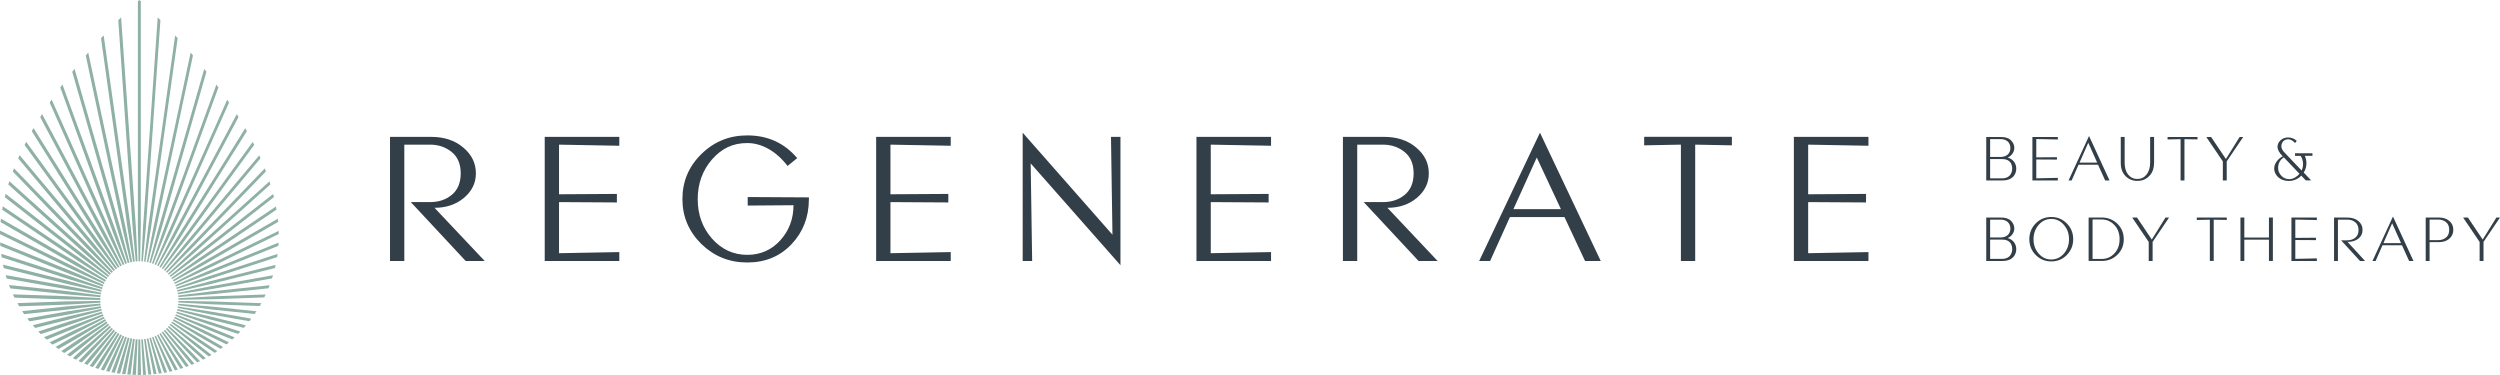 <svg viewBox="0 0 424.67 63.7" xmlns="http://www.w3.org/2000/svg" data-sanitized-data-name="Layer 2" data-name="Layer 2" id="Layer_2">
  <defs>
    <style>
      .cls-1 {
        fill: #8eb0a5;
      }

      .cls-1, .cls-2 {
        stroke-width: 0px;
      }

      .cls-2 {
        fill: #333f48;
      }
    </style>
  </defs>
  <g data-sanitized-data-name="Layer 1" data-name="Layer 1" id="Layer_1-2">
    <g>
      <g>
        <path d="M340.18,30.65h-2.78v-7.38h2.46c.78,0,1.36.18,1.74.56s.57.81.57,1.31c0,.65-.44,1.33-1.13,1.62.91.26,1.46.98,1.46,1.89,0,.84-.51,2-2.32,2ZM338.06,23.62v3.04h1.75c1.09,0,1.69-.62,1.69-1.51s-.59-1.52-1.67-1.52h-1.76ZM338.06,27.02v3.27h2.08c1.35,0,1.67-1.05,1.67-1.64,0-.7-.31-1.63-1.67-1.63h-2.08Z" class="cls-2"></path>
        <path d="M349.56,30.65h-4.32v-7.38h4.32v.43l-3.66-.08v3.11l3.51-.03v.41l-3.51-.02v3.2l3.66-.08v.43Z" class="cls-2"></path>
        <path d="M358.35,30.65h-.75l-1.21-2.67h-3.31l-1.17,2.67h-.53l3.48-7.55,3.48,7.55ZM356.24,27.62l-1.51-3.37-1.48,3.37h2.99Z" class="cls-2"></path>
        <path d="M365.9,27.69c0,.92-.27,1.66-.81,2.21-.53.55-1.2.83-2.01.83s-1.48-.27-2.02-.82-.81-1.3-.81-2.23v-4.42h.66v4.39c0,.83.19,1.49.59,2,.4.5.93.75,1.57.75s1.16-.25,1.56-.75c.4-.5.61-1.17.61-2v-4.39h.67v4.42Z" class="cls-2"></path>
        <path d="M373.28,23.68l-2.21-.04v7.01h-.66v-7.01l-2.21.05v-.42h5.09v.41Z" class="cls-2"></path>
        <path d="M381.05,23.27l-2.8,4.14v3.24h-.66v-3.23l-2.81-4.15h.82l2.51,3.74,2.33-3.74h.61Z" class="cls-2"></path>
        <path d="M392.82,26.46h-1.31c.18.4.28.82.28,1.26,0,.57-.15,1.1-.46,1.59l1.26,1.33h-.92l-.76-.81c-.23.26-.53.48-.9.65-.72.35-1.66.32-2.34.05-.98-.42-1.36-1.27-1.36-1.9,0-.43.15-.84.44-1.22.29-.39.64-.68,1.02-.86-.59-.57-.89-1.11-.89-1.61,0-.42.17-.8.51-1.11.33-.31.77-.48,1.27-.48.57,0,1.06.19,1.48.57l-.28.38c-.38-.42-.77-.64-1.18-.64-.68,0-1.15.52-1.15,1.17,0,.17.04.35.12.51.09.16.17.3.27.41.1.11.25.28.48.51l2.57,2.7c.17-.36.25-.75.24-1.14-.01-.49-.14-.94-.41-1.34h-.95v-.45h2.96v.44ZM387.95,26.73c-.65.42-.97,1.03-.97,1.8,0,.49.18.92.54,1.32.36.39.81.58,1.35.58.35,0,.68-.1,1-.29.32-.19.57-.4.73-.63l-2.66-2.79Z" class="cls-2"></path>
        <path d="M340.18,44.33h-2.78v-7.38h2.46c.78,0,1.36.18,1.74.56s.57.81.57,1.31c0,.65-.44,1.33-1.13,1.62.91.26,1.46.98,1.46,1.89,0,.84-.51,2-2.32,2ZM338.06,37.3v3.04h1.75c1.09,0,1.69-.62,1.69-1.51s-.59-1.52-1.67-1.52h-1.76ZM338.06,40.7v3.27h2.08c1.35,0,1.67-1.05,1.67-1.64,0-.7-.31-1.63-1.67-1.63h-2.08Z" class="cls-2"></path>
        <path d="M351.09,43.31c-.71.73-1.59,1.1-2.64,1.1s-1.92-.37-2.65-1.1c-.72-.73-1.08-1.62-1.08-2.67s.36-1.95,1.07-2.68c.72-.73,1.6-1.1,2.65-1.1s1.92.37,2.65,1.1,1.08,1.63,1.08,2.68-.36,1.93-1.08,2.67ZM346.31,38.19c-.58.67-.88,1.49-.88,2.45s.29,1.77.88,2.44c.58.67,1.3,1,2.13,1s1.56-.33,2.14-.99c.58-.67.88-1.49.88-2.45s-.29-1.78-.88-2.45c-.58-.67-1.3-1-2.13-1s-1.56.33-2.14,1Z" class="cls-2"></path>
        <path d="M359.68,43.27c-.71.7-1.6,1.06-2.65,1.06h-2.24v-7.38h2.23c1.05,0,1.93.36,2.66,1.06.72.7,1.08,1.59,1.08,2.64s-.36,1.92-1.08,2.62ZM355.46,37.28v6.71h1.5c.88,0,1.6-.3,2.19-.92.59-.62.9-1.43.9-2.43s-.3-1.82-.9-2.43c-.59-.62-1.32-.93-2.18-.93h-1.51Z" class="cls-2"></path>
        <path d="M368.46,36.95l-2.8,4.14v3.24h-.66v-3.23l-2.81-4.15h.82l2.51,3.74,2.33-3.74h.61Z" class="cls-2"></path>
        <path d="M378.25,37.36l-2.21-.04v7.01h-.66v-7.01l-2.21.05v-.42h5.09v.41Z" class="cls-2"></path>
        <path d="M386.09,44.33h-.67v-3.62h-4.18v3.62h-.66v-7.38h.66v3.4h4.18v-3.4h.67v7.38Z" class="cls-2"></path>
        <path d="M393.56,44.33h-4.32v-7.38h4.32v.43l-3.66-.08v3.11l3.51-.03v.41l-3.51-.02v3.2l3.66-.08v.43Z" class="cls-2"></path>
        <path d="M401.75,44.33h-.86l-3.22-3.51h1.06c.53,0,.98-.15,1.35-.44.38-.29.56-.73.56-1.31,0-1.16-.83-1.76-1.91-1.76h-1.59v7.02h-.66v-7.38h2.2c.81,0,1.45.19,1.92.59.49.4.72.9.72,1.51s-.23,1.09-.69,1.47c-.46.38-1.08.57-1.86.57l2.97,3.23Z" class="cls-2"></path>
        <path d="M409.98,44.33h-.75l-1.21-2.67h-3.31l-1.17,2.67h-.53l3.48-7.55,3.48,7.55ZM407.86,41.3l-1.51-3.37-1.48,3.37h2.99Z" class="cls-2"></path>
        <path d="M416.04,40.57c-.46.38-1.05.56-1.73.56h-1.6v3.2h-.66v-7.38h2.25c.69,0,1.28.18,1.74.56.46.37.7.88.7,1.52s-.24,1.16-.7,1.53ZM412.71,37.3v3.49h1.5c.51,0,.94-.15,1.3-.45s.53-.73.53-1.3-.17-1-.53-1.3-.79-.44-1.3-.44h-1.5Z" class="cls-2"></path>
        <path d="M424.67,36.95l-2.8,4.14v3.24h-.66v-3.23l-2.81-4.15h.82l2.51,3.74,2.33-3.74h.61Z" class="cls-2"></path>
      </g>
      <g>
        <path d="M82.36,44.34h-3.25l-9.33-10.01h3.25c1.48,0,2.71-.4,3.72-1.24,1.01-.83,1.51-2.07,1.51-3.64s-.5-2.78-1.51-3.61c-1.01-.83-2.24-1.27-3.72-1.27h-4.35v19.77h-2.43v-21.09h7c2.17,0,4,.59,5.42,1.79,1.45,1.21,2.17,2.66,2.17,4.42,0,1.64-.69,3.03-2.05,4.17-1.35,1.11-2.99,1.67-4.98,1.67l8.54,9.05Z" class="cls-2"></path>
        <path d="M105.2,44.34h-12.67v-21.09h12.67v1.51l-10.24-.19v8.43l9.83-.06v1.45l-9.83-.06v8.68l10.24-.19v1.51Z" class="cls-2"></path>
        <path d="M137.4,33.9c0,2.96-.98,5.5-2.93,7.57-1.95,2.07-4.47,3.12-7.53,3.12s-5.64-1.05-7.81-3.15c-2.14-2.13-3.21-4.66-3.21-7.63s1.07-5.53,3.21-7.63c2.17-2.13,4.76-3.18,7.81-3.18,3.5,0,6.3,1.3,8.48,3.86l-1.64,1.33c-1.89-2.47-4.35-3.89-6.84-3.89s-4.35.93-5.99,2.78c-1.61,1.85-2.43,4.11-2.43,6.76s.82,4.85,2.43,6.7c1.64,1.82,3.62,2.75,5.99,2.75,2.24,0,4.13-.83,5.61-2.47s2.24-3.64,2.24-5.96l-7.78.06v-1.45l10.4.06v.37Z" class="cls-2"></path>
        <path d="M161.5,44.34h-12.67v-21.09h12.67v1.51l-10.24-.19v8.43l9.83-.06v1.45l-9.83-.06v8.68l10.24-.19v1.51Z" class="cls-2"></path>
        <path d="M190.33,45.05l-15.25-17.29.25,16.58h-1.61v-21.8l15.25,17.33-.25-16.62h1.61v21.8Z" class="cls-2"></path>
        <path d="M215.91,44.34h-12.67v-21.09h12.67v1.51l-10.24-.19v8.43l9.83-.06v1.45l-9.83-.06v8.68l10.24-.19v1.51Z" class="cls-2"></path>
        <path d="M244.23,44.34h-3.25l-9.33-10.01h3.25c1.48,0,2.71-.4,3.72-1.24,1.01-.83,1.51-2.07,1.51-3.64s-.5-2.78-1.51-3.61c-1.01-.83-2.24-1.27-3.72-1.27h-4.35v19.77h-2.43v-21.09h7c2.17,0,4,.59,5.42,1.79,1.45,1.21,2.17,2.66,2.17,4.42,0,1.64-.69,3.03-2.05,4.17-1.35,1.11-2.99,1.67-4.98,1.67l8.54,9.05Z" class="cls-2"></path>
        <path d="M271.93,44.34h-2.68l-3.5-7.47h-9.26l-3.37,7.47h-1.86l10.33-21.8,10.33,21.8ZM265.15,35.53l-4.1-8.77-3.97,8.77h8.07Z" class="cls-2"></path>
        <path d="M294.2,24.69l-6.24-.12v19.77h-2.43v-19.77l-6.24.12v-1.45h14.9v1.45Z" class="cls-2"></path>
        <path d="M317.39,44.34h-12.67v-21.09h12.67v1.51l-10.24-.19v8.43l9.83-.06v1.45l-9.83-.06v8.68l10.24-.19v1.51Z" class="cls-2"></path>
      </g>
      <g>
        <path d="M18.64,46.7c.07-.08.13-.15.2-.23l-4.21-3.96L1.59,30.78c-.06.19-.12.37-.18.56l12.85,11.59,4.38,3.77Z" class="cls-1"></path>
        <path d="M18.35,47.06c.06-.08.12-.16.19-.24l-4.47-3.65L.96,32.93c-.05.19-.1.38-.14.57l12.91,10.1,4.63,3.45Z" class="cls-1"></path>
        <path d="M17.85,47.84c.05-.09.1-.18.15-.26l-4.94-3L.16,37.14c-.02.2-.04.39-.06.59l12.69,7.34,5.06,2.78Z" class="cls-1"></path>
        <path d="M18.96,46.36c.07-.07.14-.14.22-.21l-3.92-4.24L2.38,28.59c-.07.18-.14.37-.21.55l12.68,13.15,4.1,4.07Z" class="cls-1"></path>
        <path d="M17.64,48.25c.04-.09.09-.18.13-.27l-5.13-2.64L.01,39.18c0,.2,0,.4-.01.59l12.4,6.06,5.24,2.42Z" class="cls-1"></path>
        <path d="M18.09,47.44c.05-.09.11-.17.17-.25l-4.72-3.33L.48,35.05c-.04.19-.07.38-.1.58l12.86,8.68,4.86,3.12Z" class="cls-1"></path>
        <path d="M20.42,45.24c.09-.05.18-.1.27-.14l-2.6-5.16L7.15,19.38c-.11.17-.22.34-.32.52l10.78,20.3,2.82,5.04Z" class="cls-1"></path>
        <path d="M20.03,45.48c.08-.06.17-.11.26-.16l-2.95-4.96L5.7,21.76c-.1.17-.2.35-.3.52l11.46,18.36,3.17,4.83Z" class="cls-1"></path>
        <path d="M19.65,45.74c.08-.06.16-.12.25-.18l-3.29-4.74L4.44,24.09c-.09.18-.18.35-.27.53l11.99,16.53,3.5,4.6Z" class="cls-1"></path>
        <path d="M20.84,45.02c.09-.04.18-.09.28-.12l-2.23-5.32-10.11-22.66c-.05.07-.1.14-.14.21-.07.1-.14.2-.2.3l9.95,22.38,2.46,5.22Z" class="cls-1"></path>
        <path d="M19.29,46.04c.08-.07.15-.13.23-.2l-3.61-4.5L3.33,26.36c-.08.18-.16.36-.24.54l12.4,14.8,3.81,4.34Z" class="cls-1"></path>
        <path d="M17.17,52.32c-.02-.1-.04-.2-.05-.3l-5.71.88-6.77,1.2c.12.17.25.33.37.49l6.49-1.14,5.66-1.13Z" class="cls-1"></path>
        <path d="M17.09,51.87c-.01-.1-.02-.2-.03-.3l-5.76.48-7.54.8c.11.17.23.34.34.51l7.25-.76,5.73-.73Z" class="cls-1"></path>
        <path d="M17.41,53.22c-.03-.1-.07-.19-.09-.29l-5.53,1.66-5.29,1.72c.14.15.28.3.43.44l5.03-1.63,5.45-1.9Z" class="cls-1"></path>
        <path d="M17.28,52.77c-.03-.1-.05-.2-.07-.3l-5.63,1.27-6.01,1.5c.13.16.27.31.4.47l5.74-1.43,5.57-1.52Z" class="cls-1"></path>
        <path d="M17.05,51.41c0-.1,0-.2,0-.3l-5.78.08-8.32.3c.1.18.2.36.31.54l8.03-.28,5.77-.33Z" class="cls-1"></path>
        <path d="M17.06,50.48c0-.1.02-.2.03-.3l-5.73-.73-9.83-1.03c.07.19.15.38.23.57l9.55,1.01,5.76.48Z" class="cls-1"></path>
        <path d="M17.2,49.56c.02-.1.05-.2.07-.3l-5.57-1.52-11.19-2.78c.04.2.09.4.13.59l10.92,2.73,5.63,1.27Z" class="cls-1"></path>
        <path d="M17.32,49.12c.03-.1.06-.19.09-.29l-5.45-1.9L.2,43.11c.03.2.05.4.09.6l11.51,3.75,5.53,1.66Z" class="cls-1"></path>
        <path d="M17.04,50.94c0-.1,0-.2,0-.3l-5.77-.33-9.08-.31c.09.19.18.37.27.56l8.8.31,5.78.08Z" class="cls-1"></path>
        <path d="M17.47,48.68c.04-.1.07-.19.11-.28l-5.3-2.28L.02,41.18c0,.2.02.4.04.6l12.01,4.86,5.4,2.05Z" class="cls-1"></path>
        <path d="M17.11,50.02c.02-.1.03-.2.05-.3l-5.66-1.13-10.54-1.85c.06.2.12.39.18.58l10.26,1.82,5.71.88Z" class="cls-1"></path>
        <path d="M22.15,44.56c.1-.02.2-.04.3-.06l-1.08-5.67-6.38-29.9c-.14.16-.28.33-.42.49l6.26,29.53,1.32,5.62Z" class="cls-1"></path>
        <path d="M28.52,46.49c.06.06.12.13.17.19l4.41-3.81,12.83-11.55c-.05-.17-.11-.34-.16-.51l-13.01,11.71-4.24,3.98Z" class="cls-1"></path>
        <path d="M27.84,45.86c.07.05.13.11.2.17l3.83-4.39,12.38-14.75c-.07-.17-.15-.33-.22-.5l-12.54,14.95-3.65,4.53Z" class="cls-1"></path>
        <path d="M28.19,46.16c.06.06.13.12.19.18l4.13-4.11,12.66-13.11c-.06-.17-.13-.34-.19-.51l-12.83,13.29-3.95,4.26Z" class="cls-1"></path>
        <path d="M27.47,45.58c.07.05.14.1.21.15l3.52-4.64,11.98-16.49c-.08-.16-.17-.33-.25-.49l-12.13,16.7-3.32,4.77Z" class="cls-1"></path>
        <path d="M27.08,45.33c.07.04.15.09.22.14l3.19-4.88,11.45-18.32c-.09-.16-.18-.32-.28-.49l-11.59,18.55-2.98,4.99Z" class="cls-1"></path>
        <path d="M29.58,48c.04.08.08.15.11.23l5.29-2.45,12.37-6.03c0-.18,0-.36-.01-.54l-12.58,6.14-5.17,2.65Z" class="cls-1"></path>
        <path d="M28.82,46.84c.05.07.11.13.16.2l4.66-3.49,12.89-10.07c-.04-.17-.09-.35-.13-.52l-13.07,10.21-4.51,3.67Z" class="cls-1"></path>
        <path d="M26.68,45.1c.08.04.15.08.23.12l2.84-5.09,10.77-20.26c-.1-.16-.2-.32-.3-.48l-10.91,20.52-2.62,5.19Z" class="cls-1"></path>
        <path d="M29.36,47.59c.04.07.09.15.13.22l5.1-2.81,12.66-7.31c-.02-.18-.04-.36-.06-.54l-12.86,7.42-4.97,3.01Z" class="cls-1"></path>
        <path d="M29.1,47.21c.05.07.1.14.14.21l4.9-3.16,12.83-8.65c-.03-.18-.06-.35-.1-.53l-13.02,8.78-4.75,3.35Z" class="cls-1"></path>
        <path d="M24.26,44.41l.52-5.8L27.25,3.42c-.16-.16-.31-.31-.46-.46l-2.49,35.62-.29,5.8c.09,0,.17.01.26.02Z" class="cls-1"></path>
        <path d="M22.6,44.47c.1-.02.2-.03.3-.04l-.68-5.73L17.61,6.01c-.15.16-.3.32-.45.49l4.51,32.28.93,5.7Z" class="cls-1"></path>
        <path d="M23.67,44.39s.09,0,.13,0l.12-5.83V.22c-.09-.08-.17-.15-.25-.22-.08.07-.16.15-.25.22v38.35l.12,5.81s.09,0,.13,0Z" class="cls-1"></path>
        <path d="M26.26,44.91c.08.03.16.07.23.11l2.48-5.27,9.94-22.33c-.06-.09-.13-.19-.19-.28-.04-.06-.09-.13-.13-.19l-10.07,22.62-2.26,5.35Z" class="cls-1"></path>
        <path d="M17.58,53.65c-.04-.09-.08-.19-.11-.28l-5.4,2.05-4.6,1.86c.15.14.3.28.45.41l4.36-1.76,5.31-2.28Z" class="cls-1"></path>
        <path d="M21.7,44.68c.1-.03.19-.06.29-.08l-1.47-5.58-7.85-27.32c-.13.17-.27.33-.4.5l7.72,26.97,1.71,5.51Z" class="cls-1"></path>
        <path d="M21.26,44.84c.09-.04.19-.07.29-.1l-1.86-5.47L10.61,14.36c-.12.17-.25.33-.37.5l8.93,24.6,2.09,5.38Z" class="cls-1"></path>
        <path d="M25.82,44.74c.08.03.16.06.24.09l2.1-5.43,8.94-24.55c-.12-.16-.23-.32-.35-.47l-9.05,24.87-1.88,5.5Z" class="cls-1"></path>
        <path d="M24.47,44.43c.09.01.17.02.25.03l.93-5.75L30.18,6.49c-.14-.16-.29-.31-.43-.46l-4.59,32.64-.69,5.77Z" class="cls-1"></path>
        <path d="M25.38,44.61c.08.02.17.05.25.07l1.72-5.57,7.72-26.93c-.13-.16-.25-.31-.38-.47l-7.82,27.27-1.49,5.62Z" class="cls-1"></path>
        <path d="M24.93,44.51c.08.02.17.03.25.05l1.33-5.67,6.27-29.48c-.13-.16-.27-.31-.4-.47l-6.35,29.86-1.09,5.71Z" class="cls-1"></path>
        <path d="M23.06,44.41c.1,0,.2-.02.3-.02l-.28-5.77L20.57,2.95c-.16.16-.32.32-.48.48l2.44,35.23.53,5.75Z" class="cls-1"></path>
        <path d="M29.48,54.23c-.04.08-.08.15-.13.22l4.99,3.01,3.12,1.8c.15-.1.29-.21.43-.32l-3.32-1.92-5.09-2.81Z" class="cls-1"></path>
        <path d="M29.24,54.62c-.05.07-.09.14-.14.21l4.77,3.36,2.6,1.75c.15-.1.3-.19.44-.29l-2.78-1.88-4.89-3.15Z" class="cls-1"></path>
        <path d="M29.69,53.81c-.04.08-.07.15-.11.23l5.19,2.66,3.7,1.8c.14-.11.28-.23.42-.34l-3.91-1.91-5.28-2.44Z" class="cls-1"></path>
        <path d="M29.87,53.39c-.03.08-.06.16-.1.24l5.36,2.29,4.32,1.75c.14-.12.27-.24.4-.37l-4.55-1.84-5.43-2.07Z" class="cls-1"></path>
        <path d="M28.98,55c-.05.07-.1.14-.16.2l4.52,3.68,2.13,1.67c.15-.09.3-.18.45-.27l-2.29-1.79-4.65-3.49Z" class="cls-1"></path>
        <path d="M28.03,56.02c-.06.06-.13.11-.2.17l3.66,4.54,1.05,1.25c.16-.06.32-.13.48-.2l-1.16-1.38-3.83-4.38Z" class="cls-1"></path>
        <path d="M27.68,56.31c-.07.05-.14.1-.21.15l3.33,4.78.79,1.09c.16-.06.32-.12.48-.18l-.88-1.22-3.51-4.63Z" class="cls-1"></path>
        <path d="M27.3,56.58c-.07.05-.14.09-.22.14l2.99,5,.58.93c.16-.05.32-.1.48-.16l-.66-1.05-3.18-4.87Z" class="cls-1"></path>
        <path d="M28.69,55.36c-.06.06-.11.13-.17.19l4.25,3.99,1.72,1.55c.16-.08.31-.16.46-.24l-1.86-1.68-4.4-3.8Z" class="cls-1"></path>
        <path d="M30.02,52.95c-.02.08-.05.16-.08.24l5.51,1.91,5,1.62c.13-.13.26-.26.38-.39l-5.24-1.7-5.56-1.68Z" class="cls-1"></path>
        <path d="M17.78,54.07c-.05-.09-.09-.18-.13-.27l-5.25,2.42-3.96,1.93c.15.13.31.26.47.39l3.73-1.82,5.13-2.65Z" class="cls-1"></path>
        <path d="M30.23,52.05c-.01.08-.03.17-.05.25l5.72,1.13,6.45,1.14c.11-.15.23-.29.34-.44l-6.72-1.18-5.74-.89Z" class="cls-1"></path>
        <path d="M30.26,50.2c.01.08.02.17.03.26l5.81-.49,9.51-1c.07-.17.14-.34.2-.52l-9.78,1.03-5.77.72Z" class="cls-1"></path>
        <path d="M30.08,49.29c.02.08.04.17.06.25l5.68-1.3,10.88-2.71c.04-.18.08-.36.12-.54l-11.13,2.78-5.61,1.52Z" class="cls-1"></path>
        <path d="M30.18,49.74c.02.08.03.17.05.25l5.76-.9,10.22-1.8c.06-.18.11-.35.16-.53l-10.48,1.85-5.7,1.12Z" class="cls-1"></path>
        <path d="M29.94,48.85c.03.08.06.16.08.24l5.58-1.69,11.47-3.73c.03-.18.05-.36.08-.54l-11.71,3.81-5.49,1.91Z" class="cls-1"></path>
        <path d="M30.14,52.5c-.02.08-.04.17-.06.25l5.62,1.52,5.71,1.42c.12-.14.24-.28.36-.42l-5.96-1.49-5.67-1.29Z" class="cls-1"></path>
        <path d="M29.78,48.42c.03.08.06.16.1.24l5.44-2.07,11.97-4.84c.01-.18.02-.36.03-.54l-12.2,4.93-5.34,2.29Z" class="cls-1"></path>
        <path d="M30.3,50.66c0,.09,0,.17,0,.26l5.83-.09,8.76-.31c.08-.17.16-.33.24-.5l-9.03.32-5.81.32Z" class="cls-1"></path>
        <path d="M26.9,56.82c-.07.04-.15.08-.23.12l2.63,5.2.41.78c.16-.04.32-.09.49-.13l-.47-.89-2.83-5.08Z" class="cls-1"></path>
        <path d="M30.28,51.59c0,.09-.02.17-.03.26l5.78.73,7.22.76c.1-.15.21-.31.31-.46l-7.49-.79-5.79-.49Z" class="cls-1"></path>
        <path d="M30.31,51.12c0,.09,0,.17,0,.26l5.82.32,7.99.28c.09-.16.19-.32.28-.48l-8.26-.29-5.81-.09Z" class="cls-1"></path>
        <path d="M28.37,55.7c-.06.06-.12.12-.19.18l3.96,4.27,1.36,1.41c.16-.07.31-.15.47-.22l-1.48-1.54-4.12-4.1Z" class="cls-1"></path>
        <path d="M19.9,56.48c-.08-.06-.17-.12-.25-.18l-3.5,4.6-.91,1.26c.18.07.36.13.54.2l.82-1.13,3.29-4.75Z" class="cls-1"></path>
        <path d="M19.53,56.2c-.08-.06-.16-.13-.23-.2l-3.81,4.34-1.19,1.42c.18.08.36.15.54.22l1.08-1.28,3.62-4.51Z" class="cls-1"></path>
        <path d="M21.26,57.2l-2.09,5.38-.23.64c.18.04.37.07.55.11l.2-.56,1.86-5.47c-.1-.03-.19-.07-.29-.1Z" class="cls-1"></path>
        <path d="M20.84,57.02l-2.46,5.22-.35.78c.18.04.37.09.55.13l.3-.68,2.23-5.33c-.09-.04-.19-.08-.28-.12Z" class="cls-1"></path>
        <path d="M20.7,56.95c-.09-.05-.18-.09-.27-.14l-2.82,5.04-.49.93c.18.05.37.1.55.15l.44-.82,2.6-5.16Z" class="cls-1"></path>
        <path d="M20.29,56.73c-.09-.05-.17-.11-.26-.16l-3.17,4.83-.68,1.09c.18.06.36.12.55.17l.61-.97,2.95-4.96Z" class="cls-1"></path>
        <path d="M18.26,54.86c-.06-.08-.12-.17-.17-.25l-4.86,3.12-2.82,1.91c.17.11.33.22.5.33l2.63-1.77,4.72-3.33Z" class="cls-1"></path>
        <path d="M18.01,54.47c-.05-.09-.1-.17-.15-.26l-5.06,2.78-3.36,1.94c.16.12.32.24.49.36l3.16-1.82,4.94-3Z" class="cls-1"></path>
        <path d="M18.54,55.22c-.06-.08-.13-.16-.19-.24l-4.63,3.46-2.33,1.82c.17.1.34.2.51.3l2.16-1.69,4.47-3.65Z" class="cls-1"></path>
        <path d="M18.85,55.57c-.07-.07-.14-.15-.2-.23l-4.38,3.77-1.9,1.71c.17.09.35.19.52.28l1.75-1.57,4.21-3.96Z" class="cls-1"></path>
        <path d="M19.18,55.9c-.07-.07-.15-.14-.22-.21l-4.1,4.07-1.52,1.57c.18.09.35.17.53.25l1.39-1.44,3.92-4.24Z" class="cls-1"></path>
        <path d="M21.7,57.36l-1.71,5.51-.15.52c.18.03.37.06.56.08l.13-.45,1.47-5.59c-.1-.03-.2-.05-.29-.08Z" class="cls-1"></path>
        <path d="M25.18,57.48c-.08.02-.17.04-.25.05l1.1,5.72.07.32c.16-.02.33-.04.49-.06l-.08-.38-1.32-5.66Z" class="cls-1"></path>
        <path d="M24.72,57.57c-.08.01-.17.02-.25.03l.7,5.79.04.26c.16-.01.33-.02.49-.04l-.04-.3-.93-5.74Z" class="cls-1"></path>
        <path d="M24.26,57.63c-.09,0-.17.01-.26.02l.29,5.82.02.22c.16,0,.33-.01.49-.02l-.02-.25-.52-5.79Z" class="cls-1"></path>
        <path d="M26.49,57.03c-.08.04-.16.07-.23.11l2.26,5.37.28.64c.16-.04.33-.07.49-.11l-.33-.74-2.47-5.26Z" class="cls-1"></path>
        <path d="M25.63,57.36c-.08.03-.16.05-.25.07l1.49,5.63.12.4c.16-.02.33-.05.49-.07l-.14-.48-1.71-5.56Z" class="cls-1"></path>
        <path d="M26.06,57.21c-.08.03-.16.06-.24.09l1.88,5.52.19.51c.16-.03.33-.06.49-.09l-.22-.6-2.1-5.42Z" class="cls-1"></path>
        <path d="M22.6,57.57l-.93,5.7-.05.34c.18.02.37.03.56.04l.04-.31.68-5.74c-.1-.01-.2-.03-.3-.04Z" class="cls-1"></path>
        <path d="M22.15,57.48l-1.32,5.62-.09.42c.18.02.37.04.56.06l.08-.37,1.08-5.68c-.1-.02-.2-.04-.3-.06Z" class="cls-1"></path>
        <path d="M23.06,57.63l-.53,5.75-.02.29c.19,0,.37.02.56.02l.02-.27.28-5.77c-.1,0-.2-.01-.3-.02Z" class="cls-1"></path>
        <path d="M23.67,57.65c-.05,0-.1,0-.15,0l-.13,5.78v.27c.09,0,.19,0,.28,0s.19,0,.28,0v-.27s-.13-5.78-.13-5.78c-.05,0-.1,0-.15,0Z" class="cls-1"></path>
      </g>
    </g>
  </g>
</svg>
